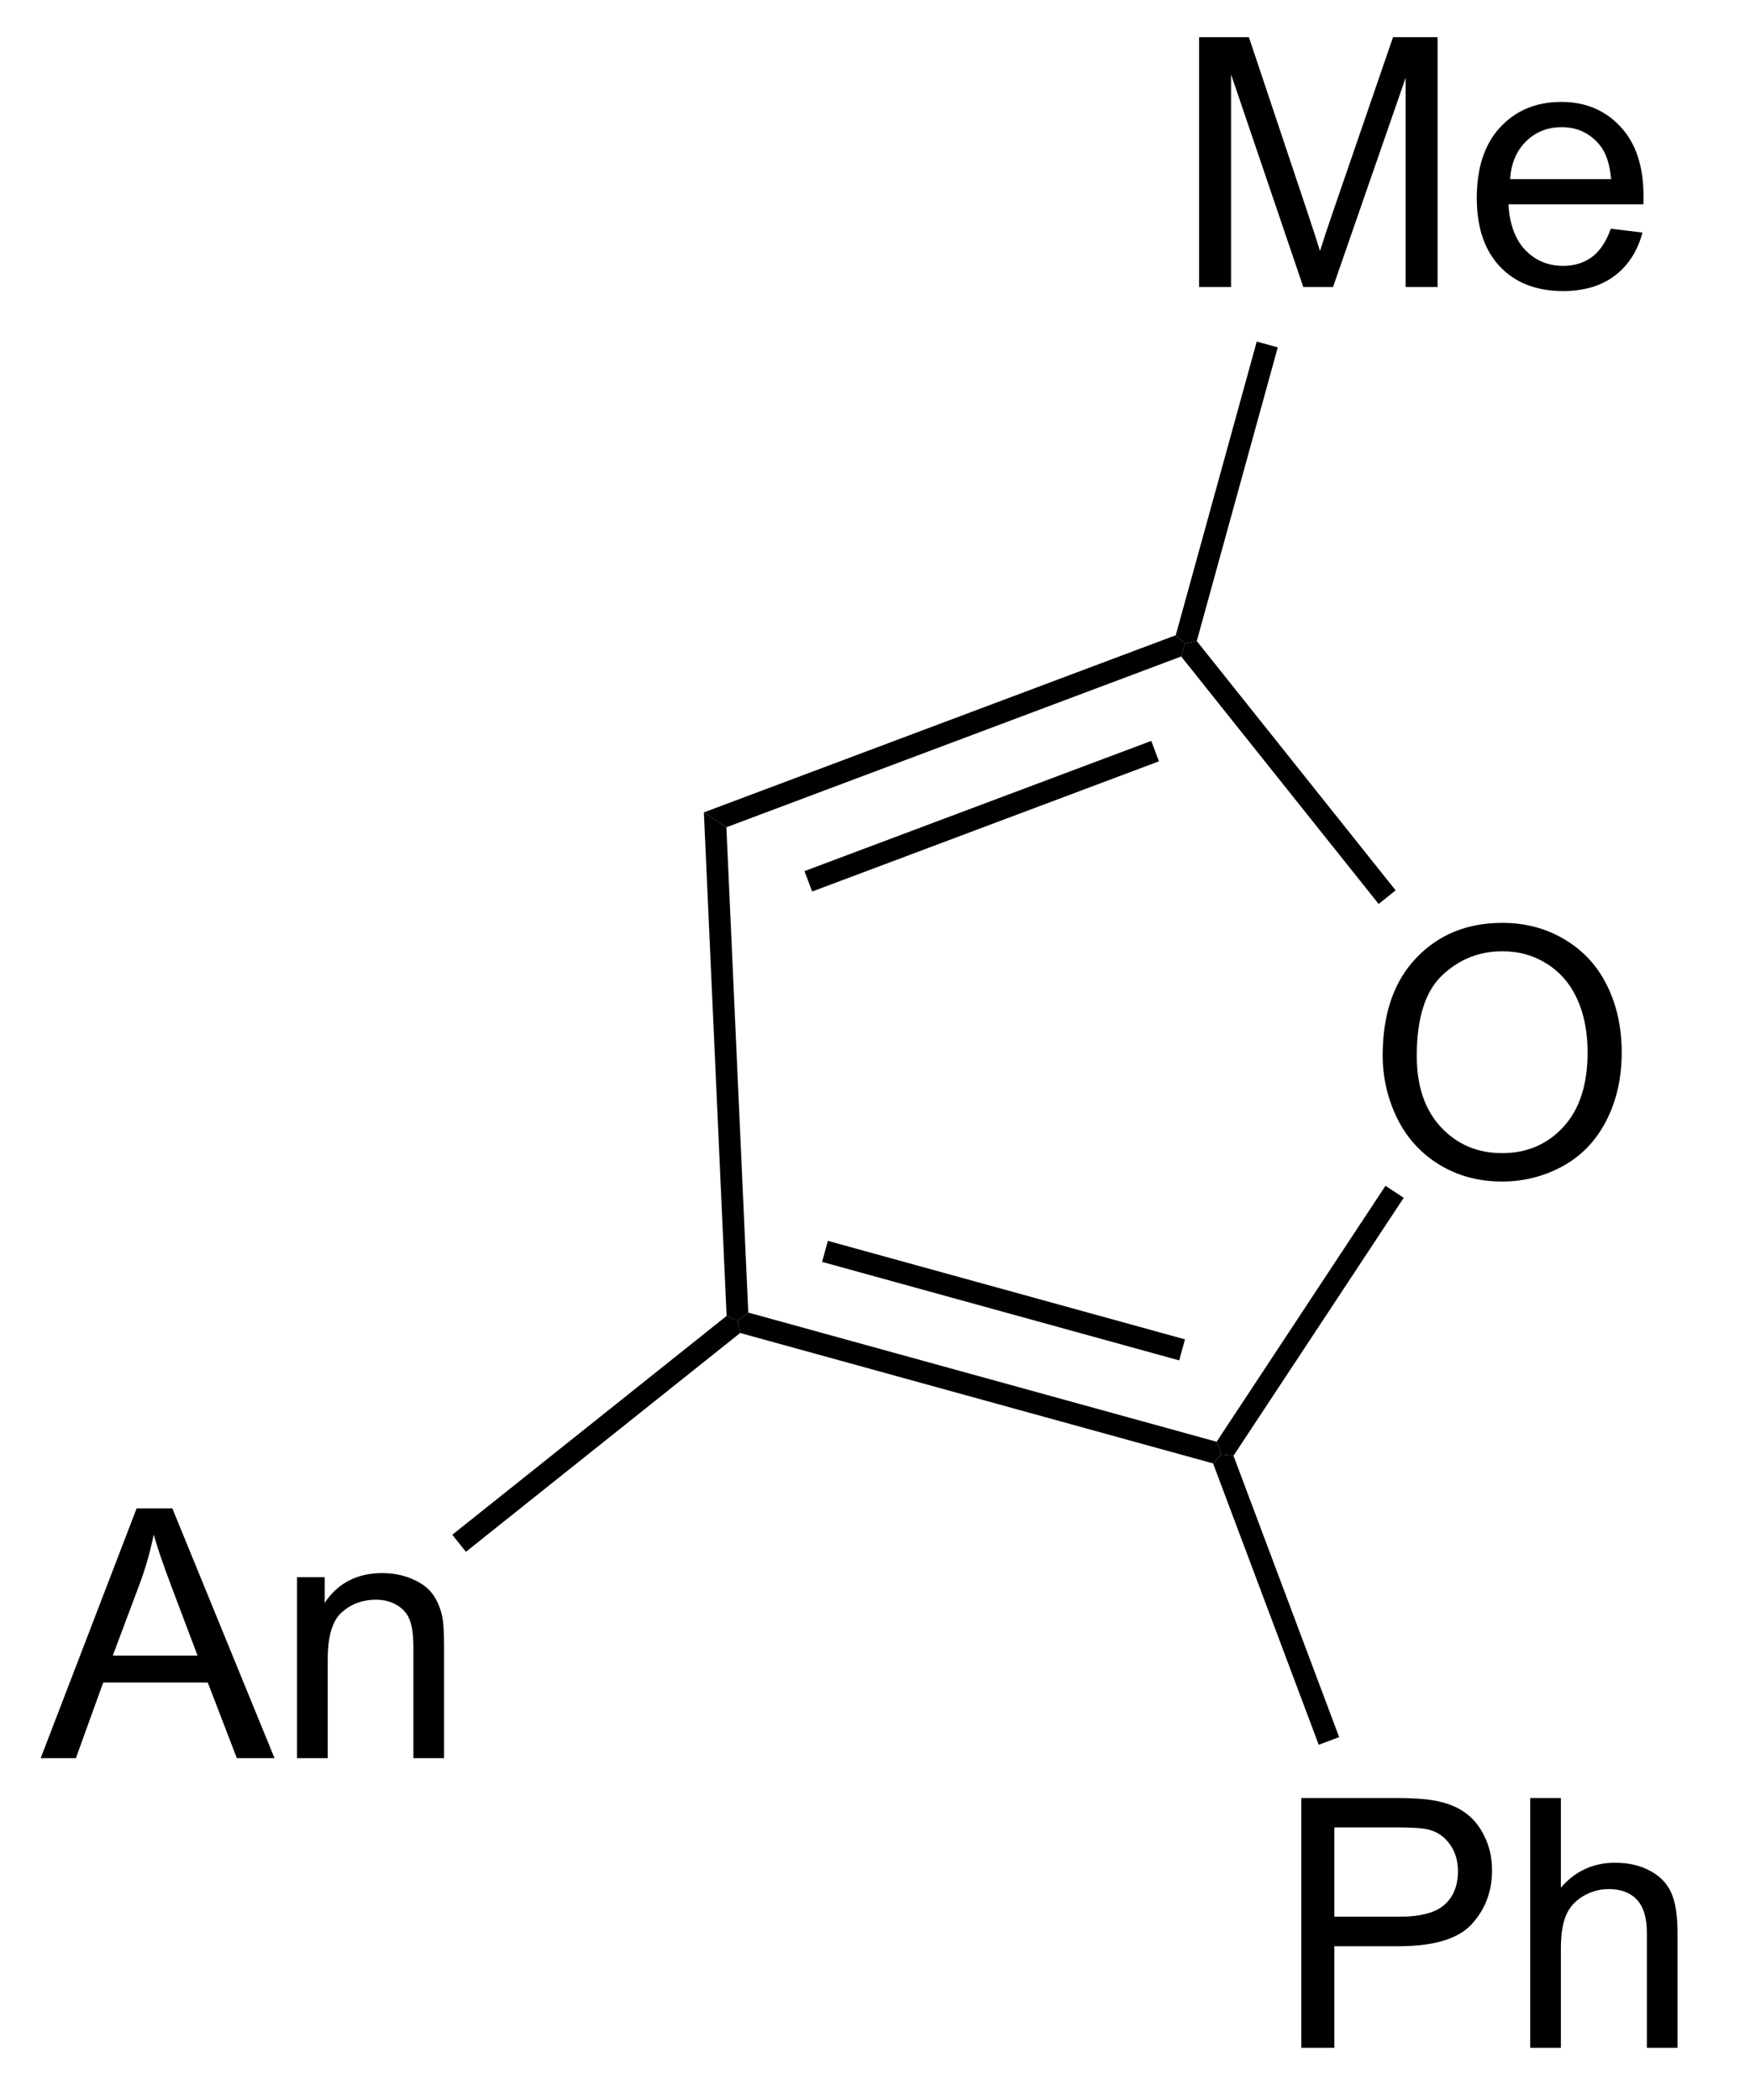 <?xml version="1.0" encoding="UTF-8"?>
<!DOCTYPE svg PUBLIC '-//W3C//DTD SVG 1.0//EN'
          'http://www.w3.org/TR/2001/REC-SVG-20010904/DTD/svg10.dtd'>
<svg stroke-dasharray="none" shape-rendering="auto" xmlns="http://www.w3.org/2000/svg" font-family="'Dialog'" text-rendering="auto" width="55" fill-opacity="1" color-interpolation="auto" color-rendering="auto" preserveAspectRatio="xMidYMid meet" font-size="12px" viewBox="0 0 55 66" fill="black" xmlns:xlink="http://www.w3.org/1999/xlink" stroke="black" image-rendering="auto" stroke-miterlimit="10" stroke-linecap="square" stroke-linejoin="miter" font-style="normal" stroke-width="1" height="66" stroke-dashoffset="0" font-weight="normal" stroke-opacity="1"
><!--Generated by the Batik Graphics2D SVG Generator--><defs id="genericDefs"
  /><g
  ><defs id="defs1"
    ><clipPath clipPathUnits="userSpaceOnUse" id="clipPath1"
      ><path d="M1.087 1.595 L41.684 1.595 L41.684 51.005 L1.087 51.005 L1.087 1.595 Z"
      /></clipPath
      ><clipPath clipPathUnits="userSpaceOnUse" id="clipPath2"
      ><path d="M117.772 352.741 L117.772 400.777 L157.24 400.777 L157.24 352.741 Z"
      /></clipPath
    ></defs
    ><g transform="scale(1.333,1.333) translate(-1.087,-1.595) matrix(1.029,0,0,1.029,-120.053,-361.234)"
    ><path d="M149.407 376.788 Q149.407 375.361 150.173 374.556 Q150.938 373.749 152.149 373.749 Q152.941 373.749 153.576 374.129 Q154.214 374.507 154.548 375.184 Q154.884 375.861 154.884 376.72 Q154.884 377.593 154.532 378.28 Q154.18 378.968 153.535 379.322 Q152.891 379.676 152.144 379.676 Q151.337 379.676 150.699 379.286 Q150.063 378.892 149.735 378.218 Q149.407 377.541 149.407 376.788 ZM150.188 376.799 Q150.188 377.835 150.743 378.431 Q151.3 379.025 152.141 379.025 Q152.996 379.025 153.548 378.424 Q154.102 377.822 154.102 376.718 Q154.102 376.017 153.865 375.497 Q153.628 374.976 153.173 374.689 Q152.72 374.4 152.152 374.4 Q151.347 374.4 150.766 374.955 Q150.188 375.507 150.188 376.799 Z" stroke="none" clip-path="url(#clipPath2)"
    /></g
    ><g transform="matrix(1.371,0,0,1.371,-161.521,-483.772)"
    ><path d="M144.765 367.423 L144.972 367.612 L144.89 367.91 L134.464 371.825 L133.948 371.484 ZM144.204 369.845 L136.254 372.83 L136.43 373.298 L144.38 370.313 Z" stroke="none" clip-path="url(#clipPath2)"
    /></g
    ><g transform="matrix(1.371,0,0,1.371,-161.521,-483.772)"
    ><path d="M133.948 371.484 L134.464 371.825 L134.966 382.95 L134.724 383.143 L134.469 383.027 Z" stroke="none" clip-path="url(#clipPath2)"
    /></g
    ><g transform="matrix(1.371,0,0,1.371,-161.521,-483.772)"
    ><path d="M134.78 383.418 L134.724 383.143 L134.966 382.95 L145.702 385.911 L145.81 386.201 L145.621 386.408 ZM136.658 381.788 L144.844 384.046 L144.977 383.564 L136.791 381.306 Z" stroke="none" clip-path="url(#clipPath2)"
    /></g
    ><g transform="matrix(1.371,0,0,1.371,-161.521,-483.772)"
    ><path d="M146.089 386.232 L145.81 386.201 L145.702 385.911 L149.573 380.044 L149.991 380.319 Z" stroke="none" clip-path="url(#clipPath2)"
    /></g
    ><g transform="matrix(1.371,0,0,1.371,-161.521,-483.772)"
    ><path d="M149.806 373.271 L149.416 373.583 L144.89 367.91 L144.972 367.612 L145.247 367.556 Z" stroke="none" clip-path="url(#clipPath2)"
    /></g
    ><g transform="matrix(1.371,0,0,1.371,-161.521,-483.772)"
    ><path d="M145.301 359.44 L145.301 353.713 L146.442 353.713 L147.798 357.768 Q147.986 358.333 148.072 358.614 Q148.168 358.302 148.376 357.697 L149.746 353.713 L150.767 353.713 L150.767 359.44 L150.035 359.44 L150.035 354.645 L148.371 359.44 L147.689 359.44 L146.033 354.565 L146.033 359.44 L145.301 359.44 ZM154.738 358.104 L155.465 358.192 Q155.293 358.83 154.827 359.182 Q154.363 359.533 153.642 359.533 Q152.731 359.533 152.197 358.973 Q151.666 358.411 151.666 357.401 Q151.666 356.354 152.205 355.776 Q152.744 355.197 153.603 355.197 Q154.434 355.197 154.96 355.765 Q155.488 356.33 155.488 357.356 Q155.488 357.419 155.486 357.544 L152.392 357.544 Q152.431 358.229 152.778 358.593 Q153.126 358.955 153.645 358.955 Q154.033 358.955 154.306 358.752 Q154.58 358.549 154.738 358.104 ZM152.431 356.966 L154.746 356.966 Q154.699 356.442 154.481 356.182 Q154.145 355.776 153.611 355.776 Q153.126 355.776 152.796 356.101 Q152.465 356.424 152.431 356.966 Z" stroke="none" clip-path="url(#clipPath2)"
    /></g
    ><g transform="matrix(1.371,0,0,1.371,-161.521,-483.772)"
    ><path d="M145.247 367.556 L144.972 367.612 L144.765 367.423 L146.622 360.691 L147.104 360.824 Z" stroke="none" clip-path="url(#clipPath2)"
    /></g
    ><g transform="matrix(1.371,0,0,1.371,-161.521,-483.772)"
    ><path d="M118.745 393.165 L120.945 387.438 L121.763 387.438 L124.106 393.165 L123.242 393.165 L122.575 391.43 L120.179 391.43 L119.552 393.165 L118.745 393.165 ZM120.398 390.813 L122.341 390.813 L121.742 389.227 Q121.468 388.503 121.336 388.04 Q121.226 388.589 121.028 389.133 L120.398 390.813 ZM124.622 393.165 L124.622 389.016 L125.255 389.016 L125.255 389.605 Q125.711 388.922 126.575 388.922 Q126.95 388.922 127.263 389.058 Q127.578 389.191 127.734 389.409 Q127.89 389.628 127.953 389.93 Q127.992 390.125 127.992 390.613 L127.992 393.165 L127.289 393.165 L127.289 390.641 Q127.289 390.212 127.205 389.998 Q127.125 389.784 126.916 389.659 Q126.708 389.532 126.427 389.532 Q125.976 389.532 125.651 389.818 Q125.325 390.102 125.325 390.899 L125.325 393.165 L124.622 393.165 Z" stroke="none" clip-path="url(#clipPath2)"
    /></g
    ><g transform="matrix(1.371,0,0,1.371,-161.521,-483.772)"
    ><path d="M134.469 383.027 L134.724 383.143 L134.78 383.418 L128.493 388.434 L128.181 388.043 Z" stroke="none" clip-path="url(#clipPath2)"
    /></g
    ><g transform="matrix(1.371,0,0,1.371,-161.521,-483.772)"
    ><path d="M147.643 399.805 L147.643 394.078 L149.805 394.078 Q150.375 394.078 150.674 394.133 Q151.096 394.203 151.38 394.401 Q151.667 394.596 151.841 394.953 Q152.016 395.307 152.016 395.734 Q152.016 396.463 151.549 396.971 Q151.086 397.476 149.87 397.476 L148.401 397.476 L148.401 399.805 L147.643 399.805 ZM148.401 396.799 L149.883 396.799 Q150.617 396.799 150.924 396.526 Q151.234 396.252 151.234 395.758 Q151.234 395.398 151.052 395.143 Q150.87 394.885 150.573 394.805 Q150.383 394.752 149.867 394.752 L148.401 394.752 L148.401 396.799 ZM152.891 399.805 L152.891 394.078 L153.594 394.078 L153.594 396.133 Q154.086 395.562 154.836 395.562 Q155.297 395.562 155.635 395.745 Q155.976 395.924 156.122 396.245 Q156.268 396.565 156.268 397.174 L156.268 399.805 L155.565 399.805 L155.565 397.174 Q155.565 396.648 155.336 396.409 Q155.109 396.166 154.69 396.166 Q154.378 396.166 154.101 396.33 Q153.828 396.492 153.711 396.771 Q153.594 397.047 153.594 397.534 L153.594 399.805 L152.891 399.805 Z" stroke="none" clip-path="url(#clipPath2)"
    /></g
    ><g transform="matrix(1.371,0,0,1.371,-161.521,-483.772)"
    ><path d="M145.621 386.408 L145.81 386.201 L146.089 386.232 L148.511 392.682 L148.043 392.858 Z" stroke="none" clip-path="url(#clipPath2)"
    /></g
  ></g
></svg
>
